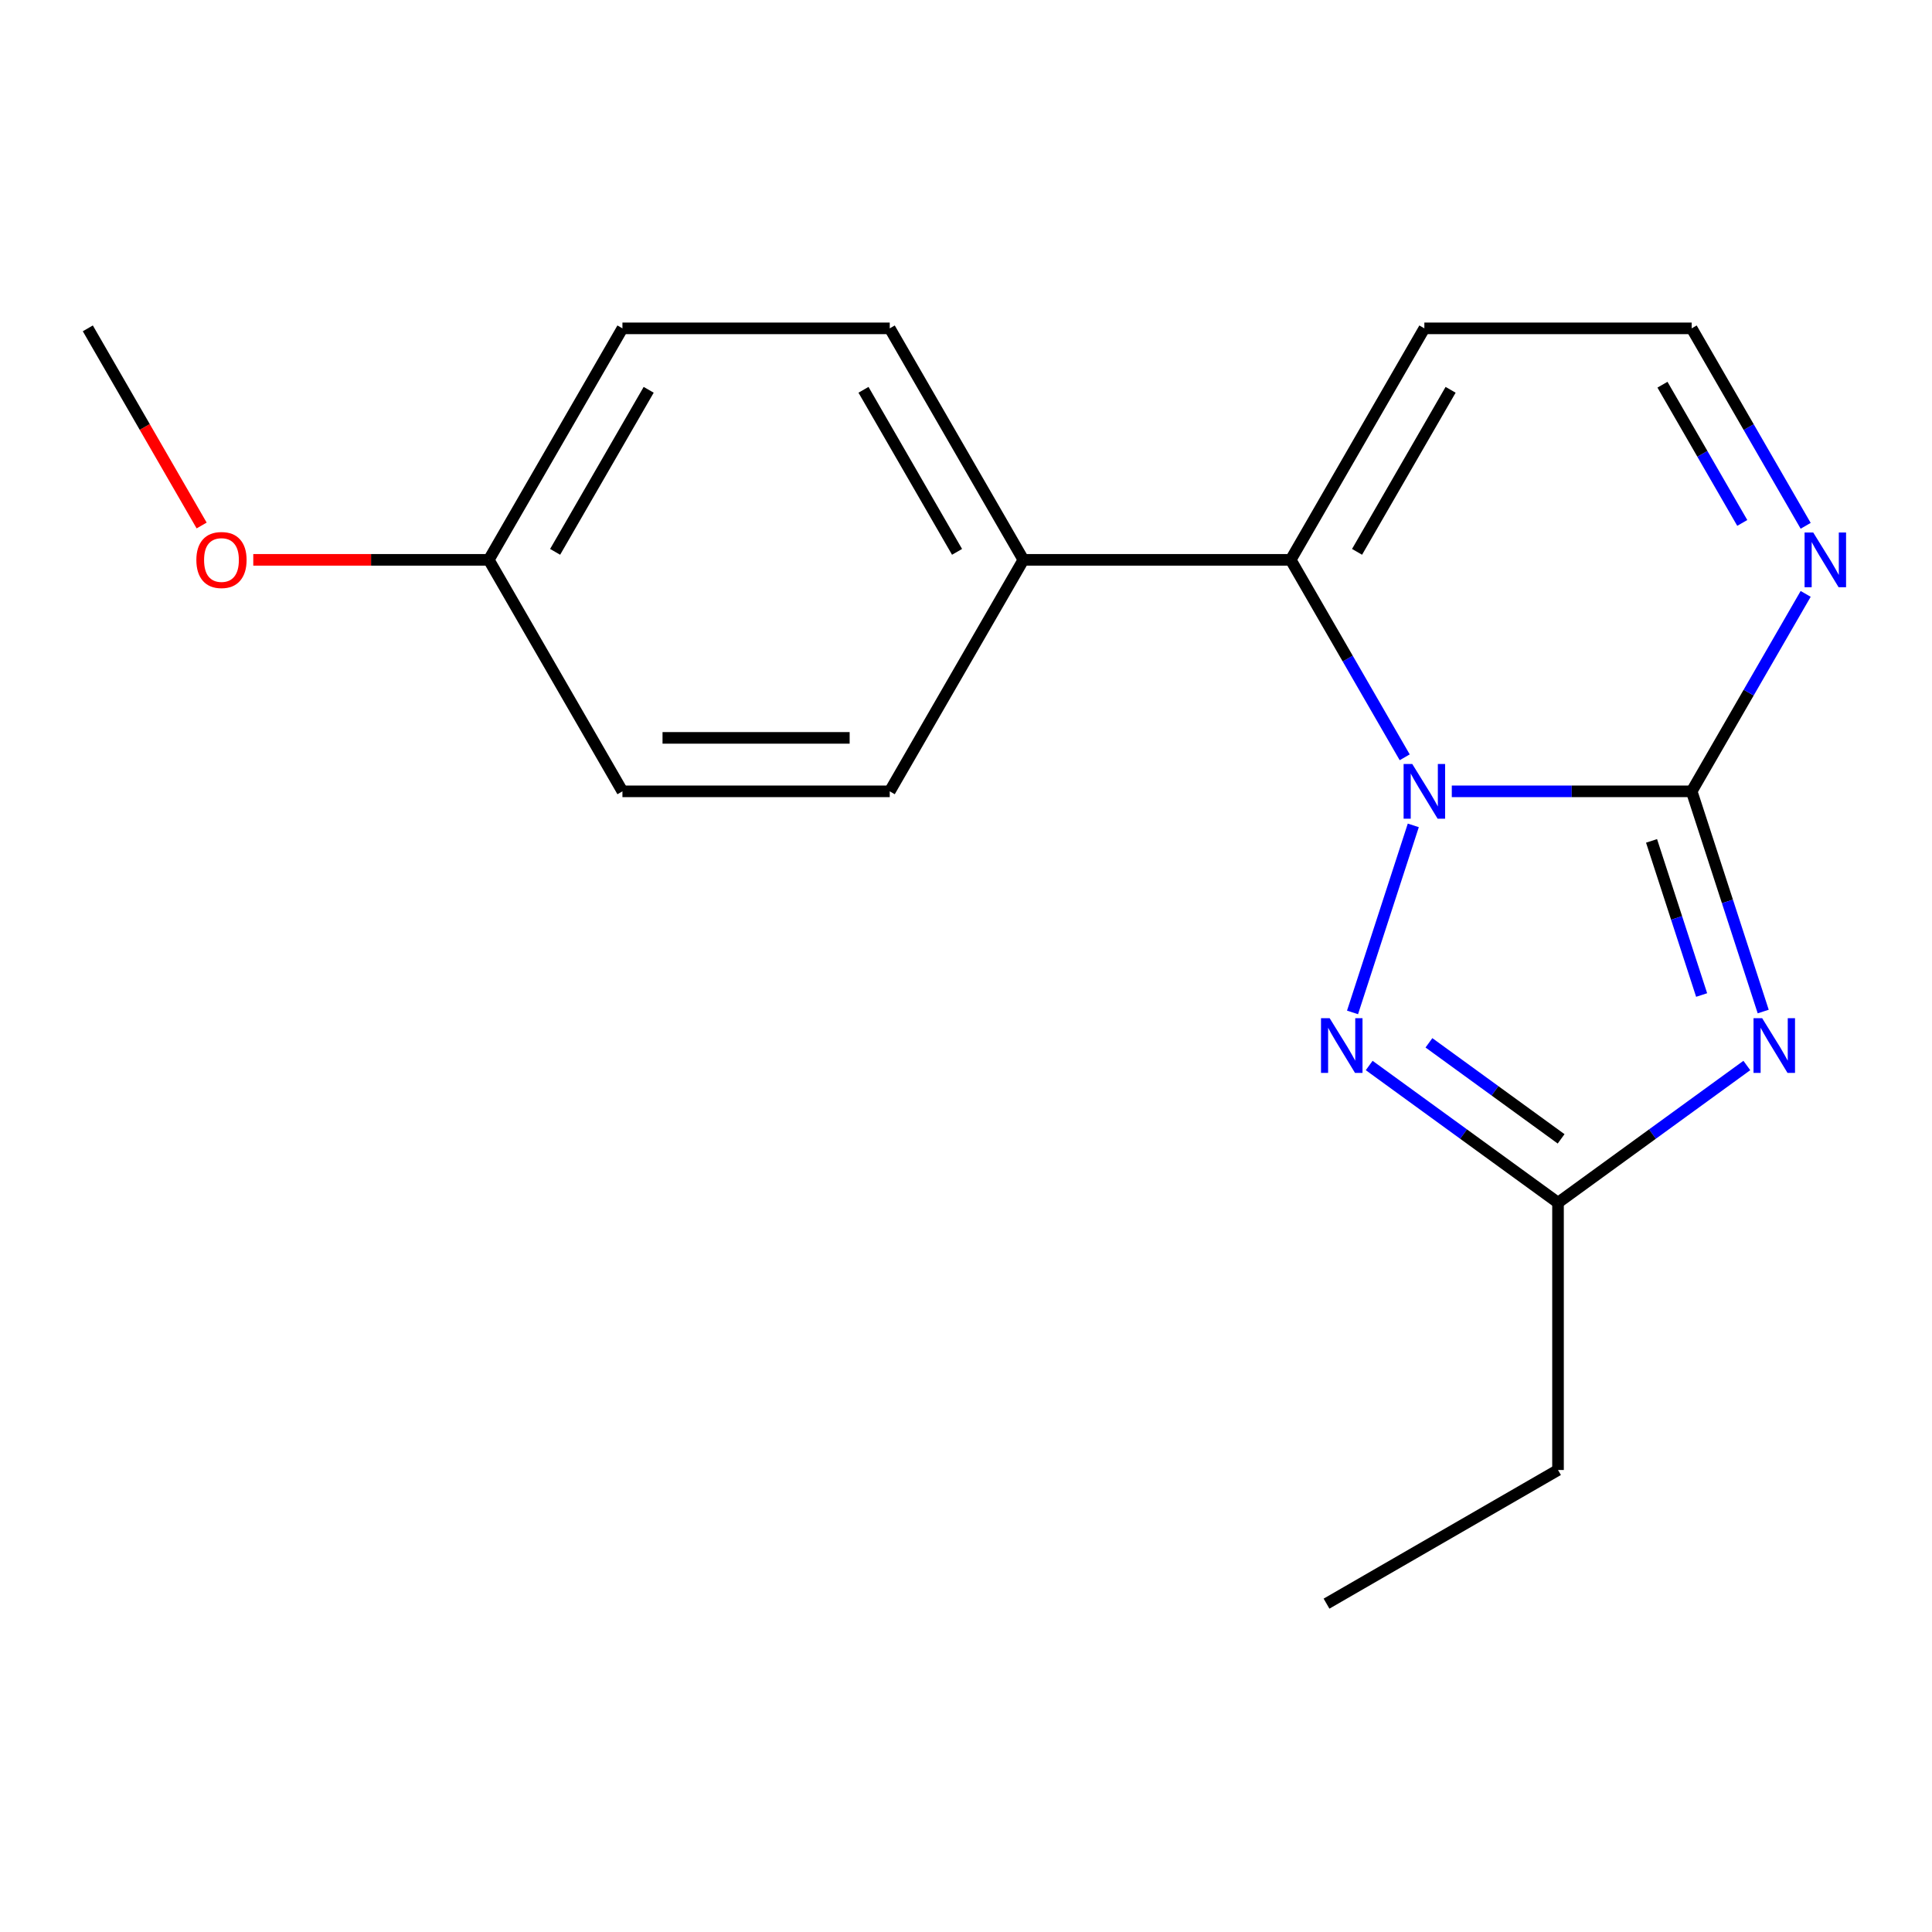 <?xml version='1.0' encoding='iso-8859-1'?>
<svg version='1.1' baseProfile='full'
              xmlns='http://www.w3.org/2000/svg'
                      xmlns:rdkit='http://www.rdkit.org/xml'
                      xmlns:xlink='http://www.w3.org/1999/xlink'
                  xml:space='preserve'
width='1000px' height='1000px' viewBox='0 0 1000 1000'>
<!-- END OF HEADER -->
<rect style='opacity:1.0;fill:#FFFFFF;stroke:none' width='1000' height='1000' x='0' y='0'> </rect>
<path class='bond-0' d='M 751.445,409.597 L 813.524,409.597' style='fill:none;fill-rule:evenodd;stroke:#0000FF;stroke-width:6px;stroke-linecap:butt;stroke-linejoin:miter;stroke-opacity:1' />
<path class='bond-0' d='M 813.524,409.597 L 875.604,409.597' style='fill:none;fill-rule:evenodd;stroke:#000000;stroke-width:6px;stroke-linecap:butt;stroke-linejoin:miter;stroke-opacity:1' />
<path class='bond-2' d='M 731.521,427.216 L 700.065,524.028' style='fill:none;fill-rule:evenodd;stroke:#0000FF;stroke-width:6px;stroke-linecap:butt;stroke-linejoin:miter;stroke-opacity:1' />
<path class='bond-3' d='M 727.073,391.978 L 697.57,340.877' style='fill:none;fill-rule:evenodd;stroke:#0000FF;stroke-width:6px;stroke-linecap:butt;stroke-linejoin:miter;stroke-opacity:1' />
<path class='bond-3' d='M 697.57,340.877 L 668.067,289.776' style='fill:none;fill-rule:evenodd;stroke:#000000;stroke-width:6px;stroke-linecap:butt;stroke-linejoin:miter;stroke-opacity:1' />
<path class='bond-1' d='M 875.604,409.597 L 894.119,466.581' style='fill:none;fill-rule:evenodd;stroke:#000000;stroke-width:6px;stroke-linecap:butt;stroke-linejoin:miter;stroke-opacity:1' />
<path class='bond-1' d='M 894.119,466.581 L 912.634,523.565' style='fill:none;fill-rule:evenodd;stroke:#0000FF;stroke-width:6px;stroke-linecap:butt;stroke-linejoin:miter;stroke-opacity:1' />
<path class='bond-1' d='M 854.841,435.244 L 867.802,475.132' style='fill:none;fill-rule:evenodd;stroke:#000000;stroke-width:6px;stroke-linecap:butt;stroke-linejoin:miter;stroke-opacity:1' />
<path class='bond-1' d='M 867.802,475.132 L 880.762,515.021' style='fill:none;fill-rule:evenodd;stroke:#0000FF;stroke-width:6px;stroke-linecap:butt;stroke-linejoin:miter;stroke-opacity:1' />
<path class='bond-5' d='M 875.604,409.597 L 905.107,358.496' style='fill:none;fill-rule:evenodd;stroke:#000000;stroke-width:6px;stroke-linecap:butt;stroke-linejoin:miter;stroke-opacity:1' />
<path class='bond-5' d='M 905.107,358.496 L 934.611,307.395' style='fill:none;fill-rule:evenodd;stroke:#0000FF;stroke-width:6px;stroke-linecap:butt;stroke-linejoin:miter;stroke-opacity:1' />
<path class='bond-18' d='M 904.16,551.5 L 855.292,587.004' style='fill:none;fill-rule:evenodd;stroke:#0000FF;stroke-width:6px;stroke-linecap:butt;stroke-linejoin:miter;stroke-opacity:1' />
<path class='bond-18' d='M 855.292,587.004 L 806.425,622.509' style='fill:none;fill-rule:evenodd;stroke:#000000;stroke-width:6px;stroke-linecap:butt;stroke-linejoin:miter;stroke-opacity:1' />
<path class='bond-4' d='M 708.69,551.5 L 757.557,587.004' style='fill:none;fill-rule:evenodd;stroke:#0000FF;stroke-width:6px;stroke-linecap:butt;stroke-linejoin:miter;stroke-opacity:1' />
<path class='bond-4' d='M 757.557,587.004 L 806.425,622.509' style='fill:none;fill-rule:evenodd;stroke:#000000;stroke-width:6px;stroke-linecap:butt;stroke-linejoin:miter;stroke-opacity:1' />
<path class='bond-4' d='M 739.615,539.764 L 773.822,564.618' style='fill:none;fill-rule:evenodd;stroke:#0000FF;stroke-width:6px;stroke-linecap:butt;stroke-linejoin:miter;stroke-opacity:1' />
<path class='bond-4' d='M 773.822,564.618 L 808.029,589.471' style='fill:none;fill-rule:evenodd;stroke:#000000;stroke-width:6px;stroke-linecap:butt;stroke-linejoin:miter;stroke-opacity:1' />
<path class='bond-6' d='M 668.067,289.776 L 737.246,169.954' style='fill:none;fill-rule:evenodd;stroke:#000000;stroke-width:6px;stroke-linecap:butt;stroke-linejoin:miter;stroke-opacity:1' />
<path class='bond-6' d='M 702.408,285.638 L 750.833,201.763' style='fill:none;fill-rule:evenodd;stroke:#000000;stroke-width:6px;stroke-linecap:butt;stroke-linejoin:miter;stroke-opacity:1' />
<path class='bond-7' d='M 668.067,289.776 L 529.708,289.776' style='fill:none;fill-rule:evenodd;stroke:#000000;stroke-width:6px;stroke-linecap:butt;stroke-linejoin:miter;stroke-opacity:1' />
<path class='bond-14' d='M 806.425,622.509 L 806.425,760.867' style='fill:none;fill-rule:evenodd;stroke:#000000;stroke-width:6px;stroke-linecap:butt;stroke-linejoin:miter;stroke-opacity:1' />
<path class='bond-19' d='M 934.611,272.157 L 905.107,221.055' style='fill:none;fill-rule:evenodd;stroke:#0000FF;stroke-width:6px;stroke-linecap:butt;stroke-linejoin:miter;stroke-opacity:1' />
<path class='bond-19' d='M 905.107,221.055 L 875.604,169.954' style='fill:none;fill-rule:evenodd;stroke:#000000;stroke-width:6px;stroke-linecap:butt;stroke-linejoin:miter;stroke-opacity:1' />
<path class='bond-19' d='M 901.795,270.662 L 881.143,234.891' style='fill:none;fill-rule:evenodd;stroke:#0000FF;stroke-width:6px;stroke-linecap:butt;stroke-linejoin:miter;stroke-opacity:1' />
<path class='bond-19' d='M 881.143,234.891 L 860.49,199.12' style='fill:none;fill-rule:evenodd;stroke:#000000;stroke-width:6px;stroke-linecap:butt;stroke-linejoin:miter;stroke-opacity:1' />
<path class='bond-8' d='M 737.246,169.954 L 875.604,169.954' style='fill:none;fill-rule:evenodd;stroke:#000000;stroke-width:6px;stroke-linecap:butt;stroke-linejoin:miter;stroke-opacity:1' />
<path class='bond-9' d='M 529.708,289.776 L 460.529,169.954' style='fill:none;fill-rule:evenodd;stroke:#000000;stroke-width:6px;stroke-linecap:butt;stroke-linejoin:miter;stroke-opacity:1' />
<path class='bond-9' d='M 495.367,285.638 L 446.942,201.763' style='fill:none;fill-rule:evenodd;stroke:#000000;stroke-width:6px;stroke-linecap:butt;stroke-linejoin:miter;stroke-opacity:1' />
<path class='bond-10' d='M 529.708,289.776 L 460.529,409.597' style='fill:none;fill-rule:evenodd;stroke:#000000;stroke-width:6px;stroke-linecap:butt;stroke-linejoin:miter;stroke-opacity:1' />
<path class='bond-13' d='M 460.529,169.954 L 322.171,169.954' style='fill:none;fill-rule:evenodd;stroke:#000000;stroke-width:6px;stroke-linecap:butt;stroke-linejoin:miter;stroke-opacity:1' />
<path class='bond-12' d='M 460.529,409.597 L 322.171,409.597' style='fill:none;fill-rule:evenodd;stroke:#000000;stroke-width:6px;stroke-linecap:butt;stroke-linejoin:miter;stroke-opacity:1' />
<path class='bond-12' d='M 439.775,381.926 L 342.925,381.926' style='fill:none;fill-rule:evenodd;stroke:#000000;stroke-width:6px;stroke-linecap:butt;stroke-linejoin:miter;stroke-opacity:1' />
<path class='bond-11' d='M 252.992,289.776 L 322.171,409.597' style='fill:none;fill-rule:evenodd;stroke:#000000;stroke-width:6px;stroke-linecap:butt;stroke-linejoin:miter;stroke-opacity:1' />
<path class='bond-15' d='M 252.992,289.776 L 192.042,289.776' style='fill:none;fill-rule:evenodd;stroke:#000000;stroke-width:6px;stroke-linecap:butt;stroke-linejoin:miter;stroke-opacity:1' />
<path class='bond-15' d='M 192.042,289.776 L 131.093,289.776' style='fill:none;fill-rule:evenodd;stroke:#FF0000;stroke-width:6px;stroke-linecap:butt;stroke-linejoin:miter;stroke-opacity:1' />
<path class='bond-20' d='M 252.992,289.776 L 322.171,169.954' style='fill:none;fill-rule:evenodd;stroke:#000000;stroke-width:6px;stroke-linecap:butt;stroke-linejoin:miter;stroke-opacity:1' />
<path class='bond-20' d='M 287.333,285.638 L 335.758,201.763' style='fill:none;fill-rule:evenodd;stroke:#000000;stroke-width:6px;stroke-linecap:butt;stroke-linejoin:miter;stroke-opacity:1' />
<path class='bond-17' d='M 806.425,760.867 L 686.603,830.046' style='fill:none;fill-rule:evenodd;stroke:#000000;stroke-width:6px;stroke-linecap:butt;stroke-linejoin:miter;stroke-opacity:1' />
<path class='bond-16' d='M 104.369,271.997 L 74.912,220.975' style='fill:none;fill-rule:evenodd;stroke:#FF0000;stroke-width:6px;stroke-linecap:butt;stroke-linejoin:miter;stroke-opacity:1' />
<path class='bond-16' d='M 74.912,220.975 L 45.455,169.954' style='fill:none;fill-rule:evenodd;stroke:#000000;stroke-width:6px;stroke-linecap:butt;stroke-linejoin:miter;stroke-opacity:1' />
<path  class='atom-0' d='M 730.986 395.437
L 740.266 410.437
Q 741.186 411.917, 742.666 414.597
Q 744.146 417.277, 744.226 417.437
L 744.226 395.437
L 747.986 395.437
L 747.986 423.757
L 744.106 423.757
L 734.146 407.357
Q 732.986 405.437, 731.746 403.237
Q 730.546 401.037, 730.186 400.357
L 730.186 423.757
L 726.506 423.757
L 726.506 395.437
L 730.986 395.437
' fill='#0000FF'/>
<path  class='atom-2' d='M 912.099 527.024
L 921.379 542.024
Q 922.299 543.504, 923.779 546.184
Q 925.259 548.864, 925.339 549.024
L 925.339 527.024
L 929.099 527.024
L 929.099 555.344
L 925.219 555.344
L 915.259 538.944
Q 914.099 537.024, 912.859 534.824
Q 911.659 532.624, 911.299 531.944
L 911.299 555.344
L 907.619 555.344
L 907.619 527.024
L 912.099 527.024
' fill='#0000FF'/>
<path  class='atom-3' d='M 688.231 527.024
L 697.511 542.024
Q 698.431 543.504, 699.911 546.184
Q 701.391 548.864, 701.471 549.024
L 701.471 527.024
L 705.231 527.024
L 705.231 555.344
L 701.351 555.344
L 691.391 538.944
Q 690.231 537.024, 688.991 534.824
Q 687.791 532.624, 687.431 531.944
L 687.431 555.344
L 683.751 555.344
L 683.751 527.024
L 688.231 527.024
' fill='#0000FF'/>
<path  class='atom-6' d='M 938.523 275.616
L 947.803 290.616
Q 948.723 292.096, 950.203 294.776
Q 951.683 297.456, 951.763 297.616
L 951.763 275.616
L 955.523 275.616
L 955.523 303.936
L 951.643 303.936
L 941.683 287.536
Q 940.523 285.616, 939.283 283.416
Q 938.083 281.216, 937.723 280.536
L 937.723 303.936
L 934.043 303.936
L 934.043 275.616
L 938.523 275.616
' fill='#0000FF'/>
<path  class='atom-16' d='M 101.634 289.856
Q 101.634 283.056, 104.994 279.256
Q 108.354 275.456, 114.634 275.456
Q 120.914 275.456, 124.274 279.256
Q 127.634 283.056, 127.634 289.856
Q 127.634 296.736, 124.234 300.656
Q 120.834 304.536, 114.634 304.536
Q 108.394 304.536, 104.994 300.656
Q 101.634 296.776, 101.634 289.856
M 114.634 301.336
Q 118.954 301.336, 121.274 298.456
Q 123.634 295.536, 123.634 289.856
Q 123.634 284.296, 121.274 281.496
Q 118.954 278.656, 114.634 278.656
Q 110.314 278.656, 107.954 281.456
Q 105.634 284.256, 105.634 289.856
Q 105.634 295.576, 107.954 298.456
Q 110.314 301.336, 114.634 301.336
' fill='#FF0000'/>
</svg>
